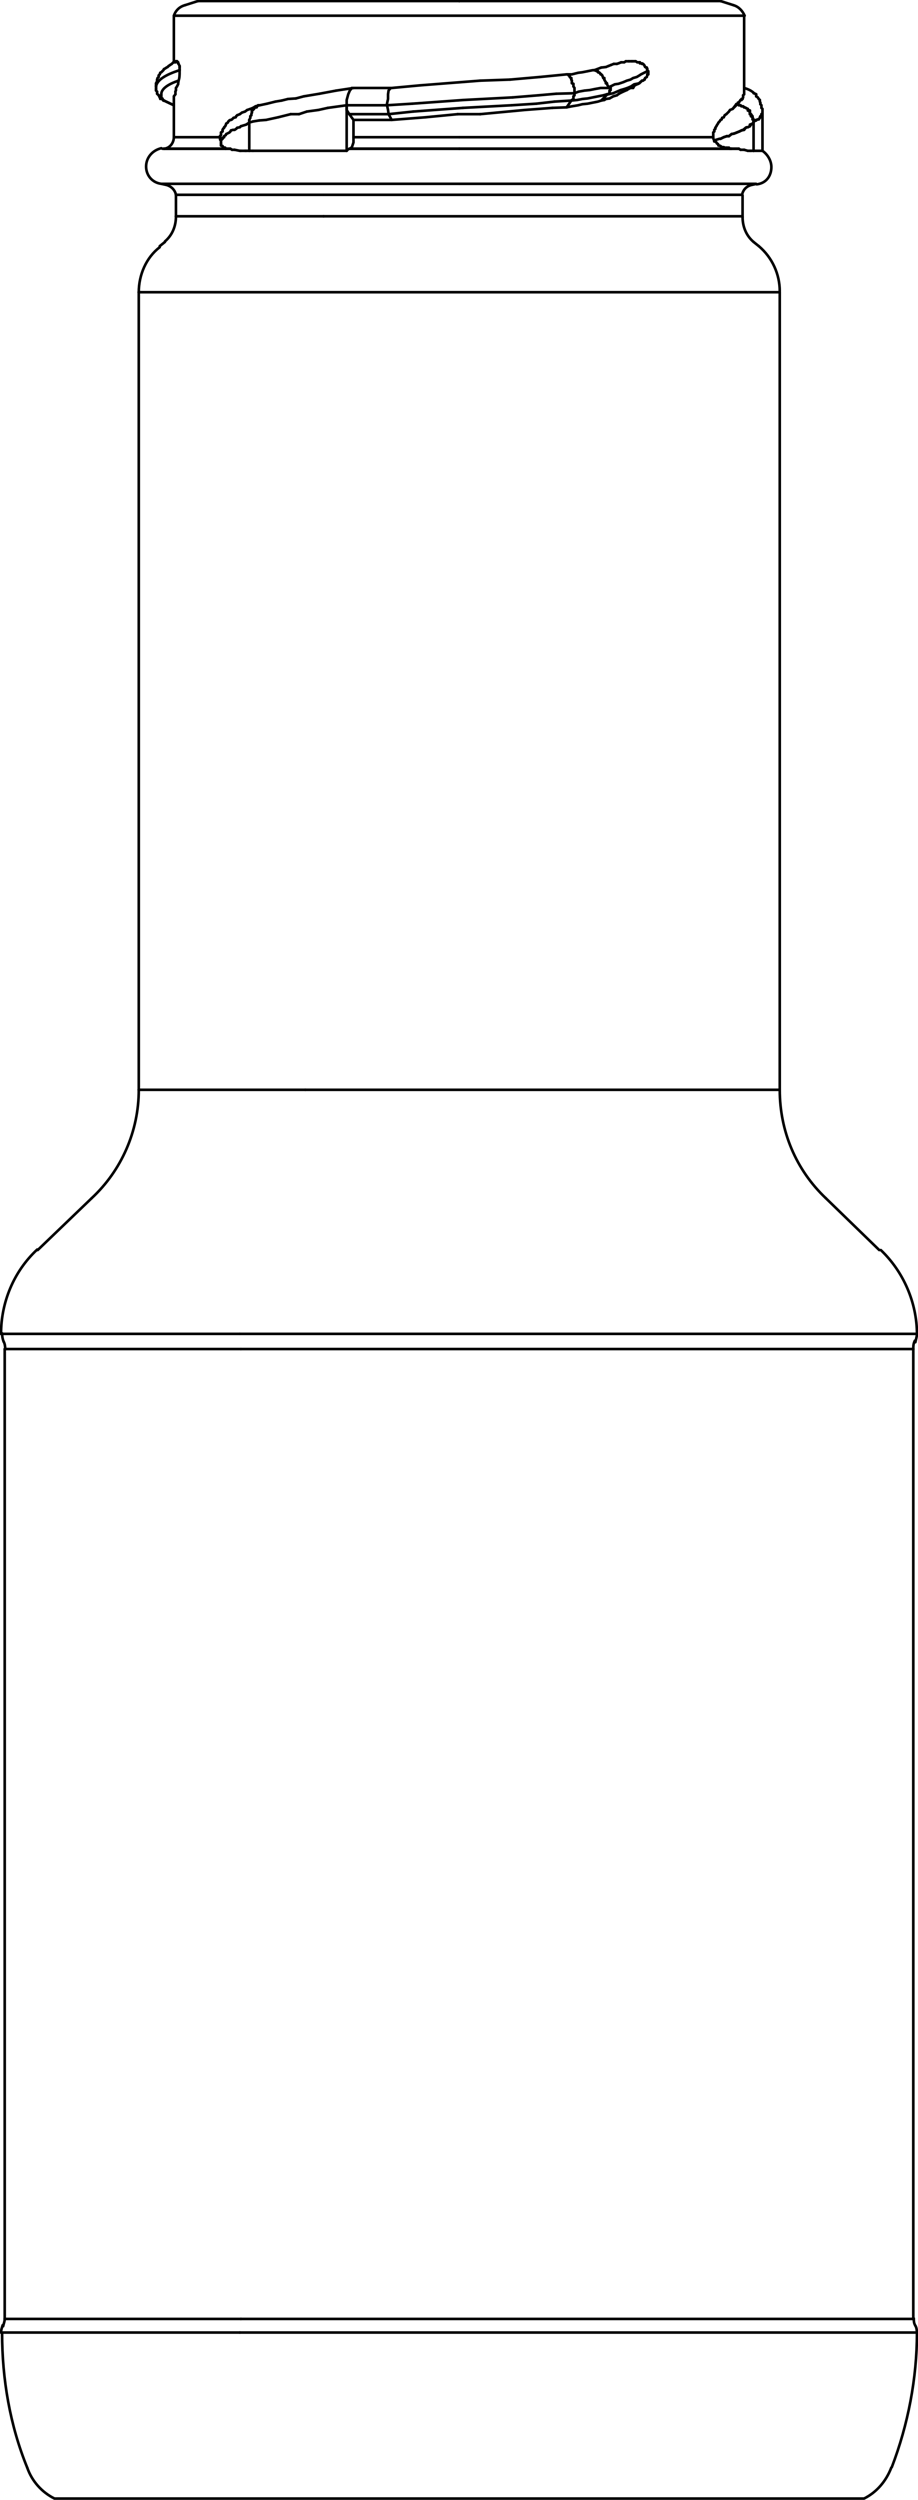 <?xml version="1.0" encoding="UTF-8"?> <!-- Generator: Adobe Illustrator 25.1.0, SVG Export Plug-In . SVG Version: 6.00 Build 0) --> <svg xmlns="http://www.w3.org/2000/svg" xmlns:xlink="http://www.w3.org/1999/xlink" version="1.1" id="Ebene_1" x="0px" y="0px" viewBox="0 0 175.3 477.4" style="enable-background:new 0 0 175.3 477.4;" xml:space="preserve"> <style type="text/css"> .st0{fill:none;stroke:#000000;stroke-width:0.5;stroke-linecap:round;stroke-miterlimit:2;} </style> <line class="st0" x1="139.9" y1="20.8" x2="140.6" y2="19.9"></line> <path class="st0" d="M34.3,13.4c0,0.2,0,0.2,0,0.3c0,0.5,0,1.2-0.2,1.7"></path> <polyline class="st0" points="108.2,14.2 109.2,14.2 110.4,13.9 111.2,13.8 112.2,13.6 113.2,13.4 113.5,13.4 "></polyline> <polyline class="st0" points="108.2,20.5 109.2,20.3 110.4,20.1 111.2,19.9 112.2,19.8 113.2,19.6 114.2,19.4 114.8,19.2 "></polyline> <path class="st0" d="M142.1,16.8c0.7,0.2,1.4,0.5,1.9,1"></path> <path class="st0" d="M136.4,26.8c-0.2-0.2-0.2-0.5-0.2-0.7"></path> <polyline class="st0" points="66.8,28.4 67.2,28.1 67.5,27.2 67.5,26.2 "></polyline> <path class="st0" d="M42.2,26.8C42,26.8,42,26.5,42,26.3s0-0.2,0-0.2"></path> <path class="st0" d="M29.8,16.5c0-0.3,0-0.7,0.2-1"></path> <line class="st0" x1="29.8" y1="15.9" x2="29.8" y2="16.5"></line> <path class="st0" d="M29.8,16.5c0.2-1.2,1.7-2.2,4.5-3.1"></path> <path class="st0" d="M30.8,18c0-1,1.2-1.9,3.3-2.6"></path> <line class="st0" x1="42.5" y1="26.5" x2="42.2" y2="26.8"></line> <polyline class="st0" points="67.5,16.8 67.2,16.8 66.8,17.3 66.5,18 66.2,19.1 66.2,20.1 "></polyline> <polyline class="st0" points="74.8,16.8 74.6,16.8 74.2,17.3 74.1,18 74.1,18.9 73.9,19.8 73.9,20.1 "></polyline> <polyline class="st0" points="109.7,17.8 110.5,17.5 111.6,17.3 112.6,17.2 113.6,17 114.7,16.8 115.7,16.8 116,16.8 "></polyline> <polyline class="st0" points="115,14.4 114.5,13.9 114,13.6 113.5,13.4 "></polyline> <polyline class="st0" points="116.6,16.5 117.4,16.1 118.1,16 119,15.7 119.7,15.4 120.4,15.2 120.9,14.9 121.6,14.7 122.1,14.4 122.4,14.2 123,13.9 123.2,13.8 123.6,13.6 123.6,13.4 "></polyline> <polyline class="st0" points="116.2,18 117.1,17.8 117.8,17.5 118.5,17.2 119.2,17 119.8,16.8 120.5,16.5 121.1,16.1 121.6,16 122.1,15.9 122.6,15.4 "></polyline> <polyline class="st0" points="109.1,19.2 110.2,19.1 111.2,18.9 112.2,18.8 113.2,18.6 114.2,18.4 115.2,18.2 115.9,18 "></polyline> <polyline class="st0" points="139.9,20.8 140.6,20.1 140.6,19.9 "></polyline> <polyline class="st0" points="136.4,26.8 137.4,26.5 137.6,26.5 "></polyline> <line class="st0" x1="43.1" y1="28.4" x2="44" y2="28.4"></line> <path class="st0" d="M31.2,19.2C31,19,31,19,31,19"></path> <polyline class="st0" points="66.2,20.1 66.2,21 66.7,21.8 "></polyline> <polyline class="st0" points="73.9,20.1 74.1,21 74.2,21.8 "></polyline> <path class="st0" d="M66.2,28.8c0,0,0.2-0.2,0.3-0.3"></path> <path class="st0" d="M175.1,445.4c0,8.8-1.7,17.6-4.8,25.7"></path> <path class="st0" d="M170.2,471.2c-1,2.6-2.8,4.7-5.2,5.9H10.4c-2.4-1.2-4.3-3.3-5.2-5.9"></path> <path class="st0" d="M5.2,471.2c-3.3-8.1-4.8-16.9-4.8-25.7"></path> <path class="st0" d="M174.8,444.1c0.2,0.3,0.3,0.9,0.3,1.4"></path> <path class="st0" d="M0.2,445.4L0.2,445.4c0-0.5,0.2-1,0.3-1.4"></path> <path class="st0" d="M174.8,444.1c-0.3-0.5-0.3-0.9-0.3-1.4"></path> <path class="st0" d="M0.9,442.8c0,0.5-0.2,0.9-0.3,1.4"></path> <path class="st0" d="M174.4,257.6L174.4,257.6c0-0.5,0-1,0.3-1.6"></path> <path class="st0" d="M0.7,256.2c0.2,0.3,0.3,0.9,0.3,1.4"></path> <path class="st0" d="M175.1,254.7c0,0.5-0.2,1-0.3,1.6"></path> <path class="st0" d="M0.7,256.2c-0.2-0.5-0.3-1-0.3-1.6"></path> <path class="st0" d="M168.2,238.7c4.3,4.1,6.9,10,6.9,16.1c0,0.3,0,0.3,0,0"></path> <path class="st0" d="M0.2,254.7C0.2,255.1,0.2,255.1,0.2,254.7c0-6,2.4-11.9,6.9-16.1"></path> <path class="st0" d="M157.7,228.8c-5.7-5.4-8.8-12.8-8.8-20.7c0-0.3,0-0.3,0,0"></path> <path class="st0" d="M26.5,208.1C26.5,207.7,26.5,207.7,26.5,208.1c0,7.9-3.3,15.4-9,20.7"></path> <path class="st0" d="M144.9,47c2.6,2.2,4,5.4,4,8.6"></path> <path class="st0" d="M26.5,55.8L26.5,55.8c0-3.3,1.4-6.6,4-8.6"></path> <path class="st0" d="M143.9,46.2c-1.4-1.2-2.1-2.9-2.1-4.8"></path> <path class="st0" d="M33.6,41.3c0,1.9-0.7,3.6-2.1,4.8"></path> <path class="st0" d="M33.2,3c0.3-0.9,1-1.7,2.1-2"></path> <path class="st0" d="M140.1,1c1,0.3,1.7,1.1,2.1,2"></path> <path class="st0" d="M33.2,26.2c0,1-0.7,2.1-1.9,2.2"></path> <path class="st0" d="M30.8,35.1c-1.7-0.2-2.9-1.6-2.9-3.3s1.2-3.1,2.9-3.5"></path> <path class="st0" d="M145.6,28.8c1,0.7,1.7,1.9,1.7,3.1c0,1.7-1,3.1-2.8,3.3"></path> <path class="st0" d="M33.6,37.2c-0.2-1-1-1.7-1.9-1.9l-0.9-0.2"></path> <line class="st0" x1="45.8" y1="445.4" x2="175.1" y2="445.4"></line> <line class="st0" x1="0.2" y1="445.4" x2="45.8" y2="445.4"></line> <line class="st0" x1="46" y1="442.8" x2="174.4" y2="442.8"></line> <line class="st0" x1="0.9" y1="442.8" x2="46" y2="442.8"></line> <line class="st0" x1="46" y1="257.6" x2="174.4" y2="257.6"></line> <line class="st0" x1="0.9" y1="257.6" x2="46" y2="257.6"></line> <line class="st0" x1="45.8" y1="254.7" x2="175.1" y2="254.7"></line> <line class="st0" x1="0.2" y1="254.7" x2="45.8" y2="254.7"></line> <line class="st0" x1="58.3" y1="208.1" x2="148.9" y2="208.1"></line> <line class="st0" x1="26.5" y1="208.1" x2="58.3" y2="208.1"></line> <line class="st0" x1="26.5" y1="55.8" x2="148.9" y2="55.8"></line> <line class="st0" x1="61.8" y1="41.3" x2="141.6" y2="41.3"></line> <line class="st0" x1="33.6" y1="41.3" x2="61.8" y2="41.3"></line> <line class="st0" x1="61.8" y1="37.2" x2="141.6" y2="37.2"></line> <line class="st0" x1="33.6" y1="37.2" x2="61.8" y2="37.2"></line> <line class="st0" x1="137.6" y1="0.2" x2="140.1" y2="1"></line> <line class="st0" x1="137.6" y1="0.2" x2="87.7" y2="0.2"></line> <line class="st0" x1="87.7" y1="0.2" x2="37.8" y2="0.2"></line> <line class="st0" x1="37.8" y1="0.2" x2="35.3" y2="1"></line> <line class="st0" x1="33.2" y1="3" x2="142.1" y2="3"></line> <line class="st0" x1="33.2" y1="3" x2="33.2" y2="11.9"></line> <line class="st0" x1="142.1" y1="3" x2="142.1" y2="17.9"></line> <line class="st0" x1="67.5" y1="22.9" x2="67.5" y2="26.2"></line> <line class="st0" x1="67.5" y1="26.2" x2="87.7" y2="26.2"></line> <line class="st0" x1="87.7" y1="26.2" x2="136.2" y2="26.2"></line> <line class="st0" x1="136.2" y1="26.2" x2="136.2" y2="25.8"></line> <line class="st0" x1="136.2" y1="25.8" x2="136.2" y2="25.6"></line> <line class="st0" x1="136.2" y1="25.6" x2="136.2" y2="25.3"></line> <line class="st0" x1="136.2" y1="25.3" x2="136.4" y2="25.1"></line> <line class="st0" x1="136.4" y1="25.1" x2="136.4" y2="24.8"></line> <line class="st0" x1="136.4" y1="24.8" x2="136.6" y2="24.6"></line> <line class="st0" x1="136.6" y1="24.6" x2="136.6" y2="24.4"></line> <line class="st0" x1="136.6" y1="24.4" x2="136.8" y2="24.1"></line> <line class="st0" x1="136.8" y1="24.1" x2="136.9" y2="23.9"></line> <line class="st0" x1="136.9" y1="23.9" x2="137.1" y2="23.6"></line> <line class="st0" x1="137.1" y1="23.6" x2="137.2" y2="23.4"></line> <line class="st0" x1="137.2" y1="23.4" x2="137.4" y2="23.2"></line> <line class="st0" x1="137.4" y1="23.2" x2="137.6" y2="22.9"></line> <line class="st0" x1="137.6" y1="22.9" x2="137.8" y2="22.8"></line> <line class="st0" x1="137.8" y1="22.8" x2="137.9" y2="22.5"></line> <line class="st0" x1="137.9" y1="22.5" x2="138.2" y2="22.4"></line> <line class="st0" x1="138.2" y1="22.4" x2="138.4" y2="22"></line> <line class="st0" x1="138.4" y1="22" x2="138.7" y2="21.8"></line> <line class="st0" x1="138.7" y1="21.8" x2="139.2" y2="21.3"></line> <line class="st0" x1="139.2" y1="21.3" x2="139.4" y2="21"></line> <line class="st0" x1="139.4" y1="21" x2="139.9" y2="20.8"></line> <line class="st0" x1="140.6" y1="19.9" x2="140.6" y2="19.9"></line> <line class="st0" x1="140.6" y1="19.9" x2="140.9" y2="19.8"></line> <line class="st0" x1="140.9" y1="19.8" x2="140.9" y2="19.6"></line> <line class="st0" x1="140.9" y1="19.6" x2="141.1" y2="19.6"></line> <line class="st0" x1="141.1" y1="19.6" x2="141.2" y2="19.4"></line> <line class="st0" x1="141.2" y1="19.4" x2="141.4" y2="19.1"></line> <line class="st0" x1="141.4" y1="19.1" x2="141.6" y2="19.1"></line> <line class="st0" x1="141.6" y1="19.1" x2="141.6" y2="18.9"></line> <line class="st0" x1="141.6" y1="18.9" x2="141.8" y2="18.9"></line> <line class="st0" x1="141.8" y1="18.9" x2="141.8" y2="18.8"></line> <line class="st0" x1="141.8" y1="18.8" x2="141.9" y2="18.6"></line> <line class="st0" x1="141.9" y1="18.6" x2="141.9" y2="18.4"></line> <line class="st0" x1="141.9" y1="18.4" x2="141.9" y2="18.2"></line> <line class="st0" x1="141.9" y1="18.2" x2="142.1" y2="18"></line> <line class="st0" x1="142.1" y1="18" x2="142.1" y2="18"></line> <line class="st0" x1="142.1" y1="18" x2="142.1" y2="17.9"></line> <line class="st0" x1="33.6" y1="11.7" x2="33.6" y2="11.7"></line> <line class="st0" x1="33.6" y1="11.7" x2="33.8" y2="11.7"></line> <line class="st0" x1="33.8" y1="11.7" x2="33.8" y2="11.7"></line> <line class="st0" x1="33.8" y1="11.7" x2="33.8" y2="11.7"></line> <line class="st0" x1="33.8" y1="11.7" x2="34" y2="11.9"></line> <line class="st0" x1="34" y1="11.9" x2="34" y2="11.9"></line> <line class="st0" x1="34" y1="11.9" x2="34" y2="11.9"></line> <line class="st0" x1="34" y1="11.9" x2="34" y2="12.1"></line> <line class="st0" x1="34" y1="12.1" x2="34.1" y2="12.2"></line> <line class="st0" x1="34.1" y1="12.2" x2="34.1" y2="12.2"></line> <line class="st0" x1="34.1" y1="12.2" x2="34.3" y2="12.6"></line> <line class="st0" x1="34.3" y1="12.6" x2="34.3" y2="12.8"></line> <line class="st0" x1="34.3" y1="12.8" x2="34.3" y2="12.9"></line> <line class="st0" x1="34.3" y1="12.9" x2="34.3" y2="13.2"></line> <line class="st0" x1="34.3" y1="13.2" x2="34.3" y2="13.4"></line> <line class="st0" x1="34.1" y1="15.4" x2="34" y2="16.1"></line> <line class="st0" x1="34" y1="16.1" x2="33.8" y2="16.5"></line> <line class="st0" x1="33.8" y1="16.5" x2="33.6" y2="16.8"></line> <line class="st0" x1="33.6" y1="16.8" x2="33.6" y2="17.2"></line> <line class="st0" x1="33.6" y1="17.2" x2="33.5" y2="17.5"></line> <line class="st0" x1="33.5" y1="17.5" x2="33.5" y2="18"></line> <line class="st0" x1="33.5" y1="18" x2="33.2" y2="18.4"></line> <line class="st0" x1="33.2" y1="18.4" x2="33.2" y2="18.8"></line> <line class="st0" x1="33.2" y1="18.8" x2="33.2" y2="18.9"></line> <line class="st0" x1="33.2" y1="18.9" x2="33.2" y2="19.1"></line> <line class="st0" x1="33.2" y1="19.1" x2="33.2" y2="19.2"></line> <line class="st0" x1="33.2" y1="19.2" x2="33.2" y2="26.2"></line> <line class="st0" x1="33.2" y1="26.2" x2="42" y2="26.2"></line> <line class="st0" x1="42" y1="26.2" x2="42" y2="26"></line> <line class="st0" x1="42" y1="26" x2="42.2" y2="25.8"></line> <line class="st0" x1="42.2" y1="25.8" x2="42.2" y2="25.6"></line> <line class="st0" x1="42.2" y1="25.6" x2="42.2" y2="25.3"></line> <line class="st0" x1="42.2" y1="25.3" x2="42.5" y2="25.1"></line> <line class="st0" x1="42.5" y1="25.1" x2="42.5" y2="24.8"></line> <line class="st0" x1="42.5" y1="24.8" x2="42.6" y2="24.6"></line> <line class="st0" x1="42.6" y1="24.6" x2="42.8" y2="24.4"></line> <line class="st0" x1="42.8" y1="24.4" x2="42.8" y2="24.3"></line> <line class="st0" x1="42.8" y1="24.3" x2="43" y2="24.1"></line> <line class="st0" x1="43" y1="24.1" x2="43.1" y2="23.9"></line> <line class="st0" x1="43.1" y1="23.9" x2="43.2" y2="23.6"></line> <line class="st0" x1="43.2" y1="23.6" x2="43.5" y2="23.4"></line> <line class="st0" x1="43.5" y1="23.4" x2="43.6" y2="23.2"></line> <line class="st0" x1="103.1" y1="14.7" x2="108.2" y2="14.2"></line> <line class="st0" x1="113.5" y1="13.4" x2="114.8" y2="12.9"></line> <line class="st0" x1="114.8" y1="12.9" x2="115.7" y2="12.8"></line> <line class="st0" x1="115.7" y1="12.8" x2="116.2" y2="12.6"></line> <line class="st0" x1="116.2" y1="12.6" x2="116.7" y2="12.4"></line> <line class="st0" x1="116.7" y1="12.4" x2="117.2" y2="12.2"></line> <line class="st0" x1="117.2" y1="12.2" x2="117.8" y2="12.2"></line> <line class="st0" x1="117.8" y1="12.2" x2="118.1" y2="12.1"></line> <line class="st0" x1="118.1" y1="12.1" x2="118.6" y2="11.9"></line> <line class="st0" x1="118.6" y1="11.9" x2="119.2" y2="11.9"></line> <line class="st0" x1="119.2" y1="11.9" x2="119.5" y2="11.7"></line> <line class="st0" x1="119.5" y1="11.7" x2="120" y2="11.7"></line> <line class="st0" x1="120" y1="11.7" x2="120.2" y2="11.7"></line> <line class="st0" x1="120.2" y1="11.7" x2="120.5" y2="11.7"></line> <line class="st0" x1="120.5" y1="11.7" x2="120.7" y2="11.7"></line> <line class="st0" x1="120.7" y1="11.7" x2="120.9" y2="11.7"></line> <line class="st0" x1="120.9" y1="11.7" x2="121.2" y2="11.7"></line> <line class="st0" x1="121.2" y1="11.7" x2="121.4" y2="11.7"></line> <line class="st0" x1="121.4" y1="11.7" x2="121.7" y2="11.9"></line> <line class="st0" x1="121.7" y1="11.9" x2="122.1" y2="11.9"></line> <line class="st0" x1="122.1" y1="11.9" x2="122.2" y2="11.9"></line> <line class="st0" x1="122.2" y1="11.9" x2="122.2" y2="12.1"></line> <line class="st0" x1="122.2" y1="12.1" x2="122.4" y2="12.1"></line> <line class="st0" x1="122.4" y1="12.1" x2="122.6" y2="12.1"></line> <line class="st0" x1="122.6" y1="12.1" x2="122.6" y2="12.2"></line> <line class="st0" x1="122.6" y1="12.2" x2="122.8" y2="12.2"></line> <line class="st0" x1="122.8" y1="12.2" x2="123" y2="12.4"></line> <line class="st0" x1="123" y1="12.4" x2="123.1" y2="12.6"></line> <line class="st0" x1="123.1" y1="12.6" x2="123.1" y2="12.6"></line> <line class="st0" x1="123.1" y1="12.6" x2="123.2" y2="12.8"></line> <line class="st0" x1="123.2" y1="12.8" x2="123.5" y2="12.9"></line> <line class="st0" x1="123.5" y1="12.9" x2="123.5" y2="12.9"></line> <line class="st0" x1="123.5" y1="12.9" x2="123.5" y2="13.1"></line> <line class="st0" x1="123.5" y1="13.1" x2="123.6" y2="13.1"></line> <line class="st0" x1="123.6" y1="13.1" x2="123.6" y2="13.2"></line> <line class="st0" x1="123.6" y1="13.2" x2="123.6" y2="13.4"></line> <line class="st0" x1="123.6" y1="13.4" x2="123.6" y2="13.4"></line> <line class="st0" x1="123.6" y1="13.4" x2="123.8" y2="13.6"></line> <line class="st0" x1="123.8" y1="13.6" x2="123.8" y2="13.8"></line> <line class="st0" x1="123.8" y1="13.8" x2="123.8" y2="13.8"></line> <line class="st0" x1="123.8" y1="13.8" x2="123.8" y2="13.9"></line> <line class="st0" x1="123.8" y1="13.9" x2="123.8" y2="14.2"></line> <line class="st0" x1="123.8" y1="14.2" x2="123.6" y2="14.2"></line> <line class="st0" x1="123.6" y1="14.2" x2="123.6" y2="14.2"></line> <line class="st0" x1="123.6" y1="14.2" x2="123.6" y2="14.4"></line> <line class="st0" x1="123.6" y1="14.4" x2="123.5" y2="14.7"></line> <line class="st0" x1="123.5" y1="14.7" x2="123.5" y2="14.7"></line> <line class="st0" x1="123.5" y1="14.7" x2="123.2" y2="14.9"></line> <line class="st0" x1="123.2" y1="14.9" x2="123.2" y2="14.9"></line> <line class="st0" x1="123.2" y1="14.9" x2="123.1" y2="15.2"></line> <line class="st0" x1="123.1" y1="15.2" x2="123" y2="15.2"></line> <line class="st0" x1="123" y1="15.2" x2="122.8" y2="15.4"></line> <line class="st0" x1="122.8" y1="15.4" x2="122.6" y2="15.4"></line> <line class="st0" x1="122.6" y1="15.4" x2="121.9" y2="16"></line> <line class="st0" x1="121.9" y1="16" x2="121.2" y2="16.3"></line> <line class="st0" x1="121.2" y1="16.3" x2="120.9" y2="16.8"></line> <line class="st0" x1="120.9" y1="16.8" x2="120.4" y2="16.8"></line> <line class="st0" x1="120.4" y1="16.8" x2="120" y2="17"></line> <line class="st0" x1="120" y1="17" x2="119.7" y2="17.2"></line> <line class="st0" x1="119.7" y1="17.2" x2="119" y2="17.5"></line> <line class="st0" x1="119" y1="17.5" x2="118.2" y2="17.9"></line> <line class="st0" x1="118.2" y1="17.9" x2="117.8" y2="18.2"></line> <line class="st0" x1="117.8" y1="18.2" x2="117.1" y2="18.4"></line> <line class="st0" x1="117.1" y1="18.4" x2="116.4" y2="18.8"></line> <line class="st0" x1="116.4" y1="18.8" x2="115.7" y2="18.9"></line> <line class="st0" x1="115.7" y1="18.9" x2="115.4" y2="19.1"></line> <line class="st0" x1="115.4" y1="19.1" x2="114.8" y2="19.2"></line> <line class="st0" x1="108.2" y1="20.5" x2="105.5" y2="20.6"></line> <line class="st0" x1="105.5" y1="20.6" x2="100.2" y2="21"></line> <line class="st0" x1="100.2" y1="21" x2="91.7" y2="21.8"></line> <line class="st0" x1="91.7" y1="21.8" x2="87.4" y2="21.8"></line> <line class="st0" x1="87.4" y1="21.8" x2="81.2" y2="22.4"></line> <line class="st0" x1="81.2" y1="22.4" x2="74.8" y2="22.9"></line> <line class="st0" x1="74.8" y1="22.9" x2="67.5" y2="22.9"></line> <line class="st0" x1="140.6" y1="19.9" x2="140.9" y2="19.9"></line> <line class="st0" x1="140.9" y1="19.9" x2="141.1" y2="20.1"></line> <line class="st0" x1="141.1" y1="20.1" x2="141.4" y2="20.1"></line> <line class="st0" x1="141.4" y1="20.1" x2="141.6" y2="20.3"></line> <line class="st0" x1="141.6" y1="20.3" x2="141.9" y2="20.3"></line> <line class="st0" x1="141.9" y1="20.3" x2="142.1" y2="20.5"></line> <line class="st0" x1="142.1" y1="20.5" x2="142.2" y2="20.5"></line> <line class="st0" x1="142.2" y1="20.5" x2="142.4" y2="20.6"></line> <line class="st0" x1="142.4" y1="20.6" x2="142.8" y2="20.8"></line> <line class="st0" x1="142.8" y1="20.8" x2="142.9" y2="21"></line> <line class="st0" x1="142.9" y1="21" x2="143.2" y2="21.1"></line> <line class="st0" x1="143.2" y1="21.1" x2="143.2" y2="21.5"></line> <line class="st0" x1="143.2" y1="21.5" x2="143.2" y2="21.8"></line> <line class="st0" x1="143.2" y1="21.8" x2="143.4" y2="21.8"></line> <line class="st0" x1="143.4" y1="21.8" x2="143.7" y2="22.2"></line> <line class="st0" x1="143.7" y1="22.2" x2="143.7" y2="22.4"></line> <line class="st0" x1="143.7" y1="22.4" x2="143.9" y2="22.8"></line> <line class="st0" x1="143.9" y1="22.8" x2="143.9" y2="22.9"></line> <line class="st0" x1="143.9" y1="22.9" x2="143.9" y2="23.2"></line> <line class="st0" x1="143.9" y1="23.2" x2="143.9" y2="23.4"></line> <line class="st0" x1="143.9" y1="23.2" x2="143.9" y2="23.4"></line> <line class="st0" x1="145.6" y1="21.3" x2="145.6" y2="21.5"></line> <line class="st0" x1="145.6" y1="21.5" x2="145.6" y2="21.8"></line> <line class="st0" x1="145.6" y1="21.8" x2="145.4" y2="21.8"></line> <line class="st0" x1="145.4" y1="21.8" x2="145.4" y2="21.8"></line> <line class="st0" x1="145.4" y1="21.8" x2="145.4" y2="22"></line> <line class="st0" x1="145.4" y1="22" x2="145.2" y2="22.2"></line> <line class="st0" x1="145.2" y1="22.2" x2="145.2" y2="22.2"></line> <line class="st0" x1="145.2" y1="22.2" x2="145.1" y2="22.4"></line> <line class="st0" x1="145.1" y1="22.4" x2="145.1" y2="22.5"></line> <line class="st0" x1="145.1" y1="22.5" x2="144.9" y2="22.8"></line> <line class="st0" x1="144.9" y1="22.8" x2="144.7" y2="22.8"></line> <line class="st0" x1="144.7" y1="22.8" x2="144.4" y2="22.9"></line> <line class="st0" x1="144.4" y1="22.9" x2="144.4" y2="23"></line> <line class="st0" x1="144.4" y1="23" x2="143.9" y2="23.2"></line> <line class="st0" x1="140.6" y1="19.9" x2="140.6" y2="19.9"></line> <line class="st0" x1="87.7" y1="28.4" x2="139.7" y2="28.4"></line> <line class="st0" x1="136.4" y1="27" x2="136.6" y2="27"></line> <line class="st0" x1="136.6" y1="27" x2="136.6" y2="27"></line> <line class="st0" x1="136.6" y1="27" x2="136.8" y2="27.2"></line> <line class="st0" x1="136.8" y1="27.2" x2="136.9" y2="27.4"></line> <line class="st0" x1="136.9" y1="27.4" x2="137.1" y2="27.5"></line> <line class="st0" x1="137.1" y1="27.5" x2="137.2" y2="27.8"></line> <line class="st0" x1="137.2" y1="27.8" x2="137.4" y2="27.8"></line> <line class="st0" x1="137.4" y1="27.8" x2="137.6" y2="27.9"></line> <line class="st0" x1="137.6" y1="27.9" x2="137.6" y2="27.9"></line> <line class="st0" x1="137.6" y1="27.9" x2="137.9" y2="28.1"></line> <line class="st0" x1="137.9" y1="28.1" x2="138.2" y2="28.1"></line> <line class="st0" x1="138.2" y1="28.1" x2="138.4" y2="28.2"></line> <line class="st0" x1="138.4" y1="28.2" x2="138.8" y2="28.2"></line> <line class="st0" x1="138.8" y1="28.2" x2="139.2" y2="28.2"></line> <line class="st0" x1="139.2" y1="28.2" x2="139.4" y2="28.4"></line> <line class="st0" x1="139.4" y1="28.4" x2="139.4" y2="28.4"></line> <line class="st0" x1="139.4" y1="28.4" x2="139.7" y2="28.4"></line> <line class="st0" x1="136.4" y1="26.8" x2="136.4" y2="27"></line> <line class="st0" x1="66.8" y1="28.4" x2="87.7" y2="28.4"></line> <line class="st0" x1="31.3" y1="28.4" x2="43.1" y2="28.4"></line> <line class="st0" x1="42.2" y1="27" x2="42.2" y2="27.2"></line> <line class="st0" x1="42.2" y1="27.2" x2="42.2" y2="27.4"></line> <line class="st0" x1="42.2" y1="27.4" x2="42.2" y2="27.5"></line> <line class="st0" x1="42.2" y1="27.5" x2="42.2" y2="27.5"></line> <line class="st0" x1="42.2" y1="27.5" x2="42.2" y2="27.8"></line> <line class="st0" x1="42.2" y1="27.8" x2="42.5" y2="27.9"></line> <line class="st0" x1="42.5" y1="27.9" x2="42.5" y2="27.9"></line> <line class="st0" x1="42.5" y1="27.9" x2="42.6" y2="28.1"></line> <line class="st0" x1="42.6" y1="28.1" x2="42.6" y2="28.1"></line> <line class="st0" x1="42.6" y1="28.1" x2="42.8" y2="28.2"></line> <line class="st0" x1="42.8" y1="28.2" x2="42.8" y2="28.2"></line> <line class="st0" x1="42.8" y1="28.2" x2="42.8" y2="28.2"></line> <line class="st0" x1="42.8" y1="28.2" x2="43" y2="28.2"></line> <line class="st0" x1="43" y1="28.2" x2="43.1" y2="28.4"></line> <line class="st0" x1="43.1" y1="28.4" x2="43.1" y2="28.4"></line> <line class="st0" x1="49.6" y1="20.1" x2="49.5" y2="20.1"></line> <line class="st0" x1="49.5" y1="20.1" x2="49.3" y2="20.1"></line> <line class="st0" x1="49.3" y1="20.1" x2="49.3" y2="20.1"></line> <line class="st0" x1="49.3" y1="20.1" x2="49.1" y2="20.3"></line> <line class="st0" x1="49.1" y1="20.3" x2="49.1" y2="20.3"></line> <line class="st0" x1="49.1" y1="20.3" x2="49" y2="20.5"></line> <line class="st0" x1="49" y1="20.5" x2="48.8" y2="20.5"></line> <line class="st0" x1="48.8" y1="20.5" x2="48.6" y2="20.6"></line> <line class="st0" x1="48.6" y1="20.6" x2="48.5" y2="20.8"></line> <line class="st0" x1="48.5" y1="20.8" x2="48.3" y2="21"></line> <line class="st0" x1="48.3" y1="21" x2="48.1" y2="21.1"></line> <line class="st0" x1="48.1" y1="21.1" x2="48.1" y2="21.3"></line> <line class="st0" x1="48.1" y1="21.3" x2="48.1" y2="21.5"></line> <line class="st0" x1="48.1" y1="21.5" x2="48.1" y2="21.5"></line> <line class="st0" x1="48.1" y1="21.5" x2="48" y2="21.8"></line> <line class="st0" x1="48" y1="21.8" x2="48" y2="22"></line> <line class="st0" x1="48" y1="22" x2="47.8" y2="22.2"></line> <line class="st0" x1="47.8" y1="22.2" x2="47.8" y2="22.5"></line> <line class="st0" x1="47.8" y1="22.5" x2="47.6" y2="22.9"></line> <line class="st0" x1="47.6" y1="22.9" x2="47.6" y2="23"></line> <line class="st0" x1="47.6" y1="23" x2="47.6" y2="23.4"></line> <line class="st0" x1="48.3" y1="23.2" x2="47.6" y2="23.4"></line> <line class="st0" x1="66.2" y1="20.1" x2="62.6" y2="20.6"></line> <line class="st0" x1="62.6" y1="20.6" x2="60.8" y2="21"></line> <line class="st0" x1="60.8" y1="21" x2="58.6" y2="21.3"></line> <line class="st0" x1="58.6" y1="21.3" x2="57.1" y2="21.8"></line> <line class="st0" x1="57.1" y1="21.8" x2="55.5" y2="21.8"></line> <line class="st0" x1="55.5" y1="21.8" x2="53.1" y2="22.4"></line> <line class="st0" x1="53.1" y1="22.4" x2="50.8" y2="22.9"></line> <line class="st0" x1="50.8" y1="22.9" x2="49.5" y2="23"></line> <line class="st0" x1="49.5" y1="23" x2="48.3" y2="23.2"></line> <line class="st0" x1="67.5" y1="16.8" x2="67.5" y2="16.8"></line> <line class="st0" x1="73.9" y1="20.1" x2="66.2" y2="20.1"></line> <line class="st0" x1="109.7" y1="17.8" x2="109.7" y2="17.3"></line> <line class="st0" x1="109.7" y1="17.3" x2="109.7" y2="16.8"></line> <line class="st0" x1="109.7" y1="16.8" x2="109.5" y2="16.5"></line> <line class="st0" x1="109.5" y1="16.5" x2="109.5" y2="16.1"></line> <line class="st0" x1="109.5" y1="16.1" x2="109.5" y2="16"></line> <line class="st0" x1="109.5" y1="16" x2="109.2" y2="15.9"></line> <line class="st0" x1="109.2" y1="15.9" x2="109.2" y2="15.7"></line> <line class="st0" x1="109.2" y1="15.7" x2="109.2" y2="15.4"></line> <line class="st0" x1="109.2" y1="15.4" x2="109.2" y2="15.4"></line> <line class="st0" x1="109.2" y1="15.4" x2="109.1" y2="15.2"></line> <line class="st0" x1="109.1" y1="15.2" x2="109.1" y2="15.2"></line> <line class="st0" x1="109.1" y1="15.2" x2="109.1" y2="14.9"></line> <line class="st0" x1="109.1" y1="14.9" x2="109" y2="14.9"></line> <line class="st0" x1="109" y1="14.9" x2="108.8" y2="14.7"></line> <line class="st0" x1="108.8" y1="14.7" x2="108.8" y2="14.4"></line> <line class="st0" x1="108.8" y1="14.4" x2="108.6" y2="14.4"></line> <line class="st0" x1="108.6" y1="14.4" x2="108.6" y2="14.4"></line> <line class="st0" x1="108.6" y1="14.4" x2="108.6" y2="14.4"></line> <line class="st0" x1="108.6" y1="14.4" x2="108.5" y2="14.2"></line> <line class="st0" x1="108.5" y1="14.2" x2="108.2" y2="14.2"></line> <line class="st0" x1="108.2" y1="14.2" x2="108.2" y2="14.2"></line> <line class="st0" x1="73.9" y1="20.1" x2="78.7" y2="19.8"></line> <line class="st0" x1="78.7" y1="19.8" x2="88.4" y2="19.1"></line> <line class="st0" x1="88.4" y1="19.1" x2="97.9" y2="18.6"></line> <line class="st0" x1="97.9" y1="18.6" x2="102.8" y2="18.2"></line> <line class="st0" x1="102.8" y1="18.2" x2="106.2" y2="17.9"></line> <line class="st0" x1="106.2" y1="17.9" x2="109.7" y2="17.8"></line> <line class="st0" x1="115" y1="14.4" x2="114.8" y2="14.2"></line> <line class="st0" x1="114.8" y1="14.2" x2="114.8" y2="14.2"></line> <line class="st0" x1="114.8" y1="14.2" x2="114.7" y2="14.2"></line> <line class="st0" x1="114.7" y1="14.2" x2="114.5" y2="13.9"></line> <line class="st0" x1="114.5" y1="13.9" x2="114.2" y2="13.8"></line> <line class="st0" x1="114.2" y1="13.8" x2="114.2" y2="13.8"></line> <line class="st0" x1="114.2" y1="13.8" x2="114.2" y2="13.6"></line> <line class="st0" x1="114.2" y1="13.6" x2="114" y2="13.6"></line> <line class="st0" x1="114" y1="13.6" x2="113.8" y2="13.4"></line> <line class="st0" x1="113.8" y1="13.4" x2="113.8" y2="13.4"></line> <line class="st0" x1="113.8" y1="13.4" x2="113.6" y2="13.4"></line> <line class="st0" x1="113.6" y1="13.4" x2="113.6" y2="13.4"></line> <line class="st0" x1="113.6" y1="13.4" x2="113.5" y2="13.4"></line> <line class="st0" x1="116" y1="16.8" x2="116.6" y2="16.5"></line> <line class="st0" x1="115.9" y1="16" x2="115.9" y2="16"></line> <line class="st0" x1="115.9" y1="16" x2="115.9" y2="15.9"></line> <line class="st0" x1="115.9" y1="15.9" x2="115.7" y2="15.9"></line> <line class="st0" x1="115.7" y1="15.9" x2="115.7" y2="15.9"></line> <line class="st0" x1="115.7" y1="15.9" x2="115.7" y2="15.7"></line> <line class="st0" x1="115.7" y1="15.7" x2="115.5" y2="15.4"></line> <line class="st0" x1="115.5" y1="15.4" x2="115.4" y2="15.2"></line> <line class="st0" x1="115.4" y1="15.2" x2="115.4" y2="14.9"></line> <line class="st0" x1="115.4" y1="14.9" x2="115.2" y2="14.9"></line> <line class="st0" x1="115.2" y1="14.9" x2="115" y2="14.4"></line> <line class="st0" x1="114.8" y1="19.2" x2="116" y2="18"></line> <line class="st0" x1="115.9" y1="18" x2="116" y2="18"></line> <line class="st0" x1="108.2" y1="20.5" x2="109.1" y2="19.2"></line> <line class="st0" x1="74.2" y1="21.8" x2="78.9" y2="21.3"></line> <line class="st0" x1="78.9" y1="21.3" x2="88.4" y2="20.6"></line> <line class="st0" x1="88.4" y1="20.6" x2="97.7" y2="20.1"></line> <line class="st0" x1="97.7" y1="20.1" x2="102.4" y2="19.8"></line> <line class="st0" x1="102.4" y1="19.8" x2="105.9" y2="19.4"></line> <line class="st0" x1="105.9" y1="19.4" x2="109.1" y2="19.2"></line> <line class="st0" x1="74.2" y1="21.8" x2="74.8" y2="22.9"></line> <line class="st0" x1="66.7" y1="21.8" x2="67.5" y2="22.9"></line> <line class="st0" x1="74.2" y1="21.8" x2="66.7" y2="21.8"></line> <line class="st0" x1="143.9" y1="23.4" x2="143.9" y2="23.4"></line> <line class="st0" x1="140.6" y1="19.9" x2="140.9" y2="19.9"></line> <line class="st0" x1="140.9" y1="19.9" x2="141.1" y2="20.1"></line> <line class="st0" x1="141.1" y1="20.1" x2="141.4" y2="20.1"></line> <line class="st0" x1="141.4" y1="20.1" x2="141.6" y2="20.3"></line> <line class="st0" x1="141.6" y1="20.3" x2="141.9" y2="20.3"></line> <line class="st0" x1="141.9" y1="20.3" x2="142.1" y2="20.5"></line> <line class="st0" x1="142.1" y1="20.5" x2="142.2" y2="20.5"></line> <line class="st0" x1="142.2" y1="20.5" x2="142.4" y2="20.6"></line> <line class="st0" x1="142.4" y1="20.6" x2="142.8" y2="20.8"></line> <line class="st0" x1="142.8" y1="20.8" x2="142.8" y2="21.1"></line> <line class="st0" x1="142.8" y1="21.1" x2="143.2" y2="21.3"></line> <line class="st0" x1="143.2" y1="21.3" x2="143.2" y2="21.5"></line> <line class="st0" x1="143.2" y1="21.5" x2="143.2" y2="21.8"></line> <line class="st0" x1="143.2" y1="21.8" x2="143.4" y2="21.8"></line> <line class="st0" x1="143.4" y1="21.8" x2="143.4" y2="22.2"></line> <line class="st0" x1="143.4" y1="22.2" x2="143.7" y2="22.4"></line> <line class="st0" x1="143.7" y1="22.4" x2="143.7" y2="22.8"></line> <line class="st0" x1="143.7" y1="22.8" x2="143.9" y2="22.9"></line> <line class="st0" x1="143.9" y1="22.9" x2="143.9" y2="23.2"></line> <line class="st0" x1="143.9" y1="23.2" x2="143.9" y2="23.4"></line> <line class="st0" x1="136.4" y1="26.8" x2="136.4" y2="26.8"></line> <line class="st0" x1="137.6" y1="26.5" x2="138.2" y2="26.2"></line> <line class="st0" x1="138.2" y1="26.2" x2="138.8" y2="26"></line> <line class="st0" x1="138.8" y1="26" x2="139.2" y2="26"></line> <line class="st0" x1="139.2" y1="26" x2="139.7" y2="25.6"></line> <line class="st0" x1="139.7" y1="25.6" x2="140.2" y2="25.5"></line> <line class="st0" x1="140.2" y1="25.5" x2="140.7" y2="25.3"></line> <line class="st0" x1="140.7" y1="25.3" x2="141.2" y2="25.1"></line> <line class="st0" x1="141.2" y1="25.1" x2="141.6" y2="24.9"></line> <line class="st0" x1="141.6" y1="24.9" x2="141.9" y2="24.8"></line> <line class="st0" x1="141.9" y1="24.8" x2="142.4" y2="24.4"></line> <line class="st0" x1="142.4" y1="24.4" x2="142.6" y2="24.3"></line> <line class="st0" x1="142.6" y1="24.3" x2="142.8" y2="24.3"></line> <line class="st0" x1="142.8" y1="24.3" x2="143.2" y2="24.1"></line> <line class="st0" x1="143.2" y1="24.1" x2="143.2" y2="23.8"></line> <line class="st0" x1="143.2" y1="23.8" x2="143.7" y2="23.6"></line> <line class="st0" x1="143.7" y1="23.6" x2="143.9" y2="23.4"></line> <line class="st0" x1="143.9" y1="23.4" x2="143.9" y2="23.4"></line> <path class="st0" d="M31.3,28.4"></path> <line class="st0" x1="31" y1="28.4" x2="44" y2="28.4"></line> <line class="st0" x1="141.1" y1="28.4" x2="139.7" y2="28.4"></line> <line class="st0" x1="66.7" y1="28.4" x2="66.8" y2="28.4"></line> <line class="st0" x1="66.7" y1="28.4" x2="87.7" y2="28.4"></line> <line class="st0" x1="87.7" y1="28.4" x2="141.1" y2="28.4"></line> <line class="st0" x1="31.3" y1="19.2" x2="31.2" y2="19.2"></line> <line class="st0" x1="31.3" y1="19.2" x2="31.3" y2="19.2"></line> <line class="st0" x1="30.8" y1="18" x2="30.8" y2="18"></line> <line class="st0" x1="31.3" y1="19.2" x2="31.2" y2="19.1"></line> <line class="st0" x1="31.2" y1="19.1" x2="31" y2="18.9"></line> <line class="st0" x1="31" y1="18.9" x2="31" y2="18.8"></line> <line class="st0" x1="31" y1="18.8" x2="30.8" y2="18.8"></line> <line class="st0" x1="30.8" y1="18.8" x2="30.8" y2="18.6"></line> <line class="st0" x1="30.8" y1="18.6" x2="30.8" y2="18.4"></line> <line class="st0" x1="30.8" y1="18.4" x2="30.8" y2="18.2"></line> <line class="st0" x1="30.8" y1="18.2" x2="30.8" y2="18"></line> <line class="st0" x1="33.2" y1="20.1" x2="31.3" y2="19.2"></line> <line class="st0" x1="109.1" y1="19.2" x2="109.2" y2="19.1"></line> <line class="st0" x1="109.2" y1="19.1" x2="109.2" y2="19.1"></line> <line class="st0" x1="109.2" y1="19.1" x2="109.5" y2="18.9"></line> <line class="st0" x1="109.5" y1="18.9" x2="109.5" y2="18.8"></line> <line class="st0" x1="109.5" y1="18.8" x2="109.5" y2="18.8"></line> <line class="st0" x1="109.5" y1="18.8" x2="109.5" y2="18.4"></line> <line class="st0" x1="109.5" y1="18.4" x2="109.7" y2="18.2"></line> <line class="st0" x1="109.7" y1="18.2" x2="109.7" y2="17.9"></line> <line class="st0" x1="109.7" y1="17.9" x2="109.7" y2="17.8"></line> <line class="st0" x1="116" y1="18" x2="116.2" y2="18"></line> <line class="st0" x1="116.2" y1="18" x2="116.2" y2="17.9"></line> <line class="st0" x1="116.2" y1="17.9" x2="116.4" y2="17.9"></line> <line class="st0" x1="116.4" y1="17.9" x2="116.4" y2="17.8"></line> <line class="st0" x1="116.4" y1="17.8" x2="116.4" y2="17.5"></line> <line class="st0" x1="116.4" y1="17.5" x2="116.4" y2="17.3"></line> <line class="st0" x1="116.4" y1="17.3" x2="116.6" y2="17.2"></line> <line class="st0" x1="116.6" y1="17.2" x2="116.6" y2="16.8"></line> <line class="st0" x1="116.6" y1="16.8" x2="116.6" y2="16.8"></line> <line class="st0" x1="116.6" y1="16.8" x2="116.6" y2="16.5"></line> <line class="st0" x1="31" y1="35.1" x2="87.7" y2="35.1"></line> <line class="st0" x1="66.2" y1="28.8" x2="48.3" y2="28.8"></line> <line class="st0" x1="47.6" y1="28.8" x2="48.3" y2="28.8"></line> <line class="st0" x1="47.6" y1="28.8" x2="47" y2="28.8"></line> <line class="st0" x1="47" y1="28.8" x2="46.8" y2="28.8"></line> <line class="st0" x1="46.8" y1="28.8" x2="46" y2="28.8"></line> <line class="st0" x1="46" y1="28.8" x2="45.8" y2="28.8"></line> <line class="st0" x1="45.8" y1="28.8" x2="44.8" y2="28.6"></line> <line class="st0" x1="44.8" y1="28.6" x2="44.3" y2="28.6"></line> <line class="st0" x1="44.3" y1="28.6" x2="44" y2="28.4"></line> <line class="st0" x1="143.9" y1="28.8" x2="143.4" y2="28.8"></line> <line class="st0" x1="143.4" y1="28.8" x2="143.2" y2="28.8"></line> <line class="st0" x1="143.2" y1="28.8" x2="142.8" y2="28.8"></line> <line class="st0" x1="142.8" y1="28.8" x2="142.1" y2="28.6"></line> <line class="st0" x1="142.1" y1="28.6" x2="141.4" y2="28.6"></line> <line class="st0" x1="141.4" y1="28.6" x2="141.1" y2="28.4"></line> <path class="st0" d="M87.7,35.1h56.8l-0.9,0.2c-1,0.2-1.7,0.9-1.9,1.9"></path> <line class="st0" x1="145.6" y1="28.8" x2="143.9" y2="28.8"></line> <line class="st0" x1="143.9" y1="28.8" x2="143.9" y2="28.8"></line> <path class="st0" d="M143.1,35.5"></path> <path class="st0" d="M87.7,35.5"></path> <line class="st0" x1="37.8" y1="0.2" x2="37.8" y2="0.2"></line> <line class="st0" x1="137.6" y1="0.2" x2="137.6" y2="0.2"></line> <line class="st0" x1="66.2" y1="20.1" x2="66.2" y2="28.8"></line> <line class="st0" x1="47.6" y1="23.4" x2="47.6" y2="28.8"></line> <line class="st0" x1="47.6" y1="23.4" x2="47" y2="23.8"></line> <line class="st0" x1="47" y1="23.8" x2="46" y2="24.1"></line> <line class="st0" x1="46" y1="24.1" x2="45.8" y2="24.3"></line> <line class="st0" x1="45.8" y1="24.3" x2="45.3" y2="24.4"></line> <line class="st0" x1="45.3" y1="24.4" x2="45.1" y2="24.6"></line> <line class="st0" x1="45.1" y1="24.6" x2="44.8" y2="24.8"></line> <line class="st0" x1="44.8" y1="24.8" x2="44.5" y2="24.8"></line> <line class="st0" x1="44.5" y1="24.8" x2="44.1" y2="24.9"></line> <line class="st0" x1="44.1" y1="24.9" x2="44" y2="25.1"></line> <line class="st0" x1="44" y1="25.1" x2="43.8" y2="25.3"></line> <line class="st0" x1="43.8" y1="25.3" x2="43.2" y2="25.6"></line> <line class="st0" x1="43.2" y1="25.6" x2="43.1" y2="25.8"></line> <line class="st0" x1="43.1" y1="25.8" x2="42.8" y2="26"></line> <line class="st0" x1="42.8" y1="26" x2="42.8" y2="26.2"></line> <line class="st0" x1="42.8" y1="26.2" x2="42.6" y2="26.3"></line> <line class="st0" x1="42.6" y1="26.3" x2="42.5" y2="26.3"></line> <line class="st0" x1="42.5" y1="26.3" x2="42.5" y2="26.5"></line> <line class="st0" x1="42.2" y1="26.8" x2="42.2" y2="27"></line> <line class="st0" x1="143.9" y1="23.4" x2="143.9" y2="28.8"></line> <line class="st0" x1="143.9" y1="23.4" x2="143.9" y2="23.4"></line> <line class="st0" x1="143.9" y1="23.4" x2="143.7" y2="23.6"></line> <line class="st0" x1="143.7" y1="23.6" x2="143.4" y2="23.8"></line> <line class="st0" x1="143.4" y1="23.8" x2="143.2" y2="24.1"></line> <line class="st0" x1="143.2" y1="24.1" x2="142.8" y2="24.3"></line> <line class="st0" x1="142.8" y1="24.3" x2="142.6" y2="24.3"></line> <line class="st0" x1="142.6" y1="24.3" x2="142.4" y2="24.4"></line> <line class="st0" x1="142.4" y1="24.4" x2="142.1" y2="24.8"></line> <line class="st0" x1="142.1" y1="24.8" x2="141.6" y2="24.9"></line> <line class="st0" x1="141.6" y1="24.9" x2="141.2" y2="25.1"></line> <line class="st0" x1="141.2" y1="25.1" x2="140.7" y2="25.3"></line> <line class="st0" x1="140.7" y1="25.3" x2="140.2" y2="25.5"></line> <line class="st0" x1="140.2" y1="25.5" x2="139.7" y2="25.6"></line> <line class="st0" x1="139.7" y1="25.6" x2="139.2" y2="26"></line> <line class="st0" x1="139.2" y1="26" x2="138.8" y2="26"></line> <line class="st0" x1="138.8" y1="26" x2="138.2" y2="26.2"></line> <line class="st0" x1="138.2" y1="26.2" x2="137.6" y2="26.5"></line> <line class="st0" x1="136.4" y1="26.8" x2="136.4" y2="27"></line> <line class="st0" x1="174.4" y1="257.6" x2="174.4" y2="442.8"></line> <line class="st0" x1="0.9" y1="257.6" x2="0.9" y2="442.8"></line> <line class="st0" x1="157.7" y1="228.8" x2="167.9" y2="238.7"></line> <line class="st0" x1="17.5" y1="228.8" x2="7.2" y2="238.7"></line> <line class="st0" x1="148.9" y1="55.8" x2="148.9" y2="208.1"></line> <line class="st0" x1="26.5" y1="55.8" x2="26.5" y2="208.1"></line> <line class="st0" x1="143.9" y1="46.2" x2="144.9" y2="47"></line> <line class="st0" x1="31.5" y1="46.2" x2="30.5" y2="47"></line> <line class="st0" x1="141.8" y1="37.3" x2="141.8" y2="41.5"></line> <line class="st0" x1="33.6" y1="37.2" x2="33.6" y2="41.3"></line> <line class="st0" x1="143.9" y1="17.8" x2="144.2" y2="17.9"></line> <line class="st0" x1="144.2" y1="17.9" x2="144.4" y2="18"></line> <line class="st0" x1="144.4" y1="18" x2="144.4" y2="18.2"></line> <line class="st0" x1="144.4" y1="18.2" x2="144.4" y2="18.4"></line> <line class="st0" x1="144.4" y1="18.4" x2="144.7" y2="18.6"></line> <line class="st0" x1="144.7" y1="18.6" x2="144.9" y2="18.9"></line> <line class="st0" x1="144.9" y1="18.9" x2="144.9" y2="18.9"></line> <line class="st0" x1="144.9" y1="18.9" x2="145.1" y2="19.1"></line> <line class="st0" x1="145.1" y1="19.1" x2="145.1" y2="19.2"></line> <line class="st0" x1="145.1" y1="19.2" x2="145.1" y2="19.4"></line> <line class="st0" x1="145.1" y1="19.4" x2="145.2" y2="19.6"></line> <line class="st0" x1="145.2" y1="19.6" x2="145.2" y2="19.8"></line> <line class="st0" x1="145.2" y1="19.8" x2="145.2" y2="19.9"></line> <line class="st0" x1="145.2" y1="19.9" x2="145.4" y2="20.1"></line> <line class="st0" x1="145.4" y1="20.1" x2="145.4" y2="20.3"></line> <line class="st0" x1="145.4" y1="20.3" x2="145.4" y2="20.5"></line> <line class="st0" x1="145.4" y1="20.5" x2="145.4" y2="20.6"></line> <line class="st0" x1="145.4" y1="20.6" x2="145.6" y2="20.8"></line> <line class="st0" x1="145.6" y1="20.8" x2="145.6" y2="21.1"></line> <line class="st0" x1="145.6" y1="21.1" x2="145.6" y2="21.3"></line> <line class="st0" x1="29.8" y1="15.9" x2="30" y2="15.7"></line> <line class="st0" x1="30" y1="15.7" x2="30" y2="15.4"></line> <line class="st0" x1="30" y1="15.4" x2="30" y2="15.2"></line> <line class="st0" x1="30" y1="15.2" x2="30.1" y2="14.9"></line> <line class="st0" x1="30.1" y1="14.9" x2="30.1" y2="14.9"></line> <line class="st0" x1="30.1" y1="14.9" x2="30.3" y2="14.7"></line> <line class="st0" x1="30.3" y1="14.7" x2="30.3" y2="14.4"></line> <line class="st0" x1="30.3" y1="14.4" x2="30.5" y2="14.2"></line> <line class="st0" x1="30.5" y1="14.2" x2="30.5" y2="14.2"></line> <line class="st0" x1="30.5" y1="14.2" x2="30.6" y2="13.9"></line> <line class="st0" x1="30.6" y1="13.9" x2="30.6" y2="13.9"></line> <line class="st0" x1="30.6" y1="13.9" x2="30.8" y2="13.8"></line> <line class="st0" x1="30.8" y1="13.8" x2="31" y2="13.6"></line> <line class="st0" x1="31" y1="13.6" x2="31.2" y2="13.4"></line> <line class="st0" x1="31.2" y1="13.4" x2="31.3" y2="13.2"></line> <line class="st0" x1="31.3" y1="13.2" x2="31.5" y2="13.1"></line> <line class="st0" x1="31.5" y1="13.1" x2="31.8" y2="12.9"></line> <line class="st0" x1="31.8" y1="12.9" x2="32" y2="12.8"></line> <line class="st0" x1="32" y1="12.8" x2="32.2" y2="12.6"></line> <line class="st0" x1="32.2" y1="12.6" x2="32.5" y2="12.4"></line> <line class="st0" x1="32.5" y1="12.4" x2="32.8" y2="12.2"></line> <line class="st0" x1="32.8" y1="12.2" x2="33.1" y2="11.9"></line> <line class="st0" x1="33.1" y1="11.9" x2="33.5" y2="11.9"></line> <line class="st0" x1="33.5" y1="11.9" x2="33.6" y2="11.7"></line> <line class="st0" x1="49.5" y1="20.1" x2="48.8" y2="20.3"></line> <line class="st0" x1="48.8" y1="20.3" x2="48.3" y2="20.6"></line> <line class="st0" x1="48.3" y1="20.6" x2="47.8" y2="20.8"></line> <line class="st0" x1="47.8" y1="20.8" x2="47.2" y2="21"></line> <line class="st0" x1="47.2" y1="21" x2="46.8" y2="21.3"></line> <line class="st0" x1="46.8" y1="21.3" x2="46.2" y2="21.5"></line> <line class="st0" x1="46.2" y1="21.5" x2="45.8" y2="21.8"></line> <line class="st0" x1="45.8" y1="21.8" x2="45.3" y2="22"></line> <line class="st0" x1="45.3" y1="22" x2="45.1" y2="22.2"></line> <line class="st0" x1="45.1" y1="22.2" x2="45" y2="22.4"></line> <line class="st0" x1="45" y1="22.4" x2="44.6" y2="22.5"></line> <line class="st0" x1="44.6" y1="22.5" x2="44.3" y2="22.8"></line> <line class="st0" x1="44.3" y1="22.8" x2="44.1" y2="22.9"></line> <line class="st0" x1="44.1" y1="22.9" x2="44" y2="22.9"></line> <line class="st0" x1="44" y1="22.9" x2="43.8" y2="23"></line> <line class="st0" x1="43.8" y1="23" x2="43.6" y2="23.2"></line> <line class="st0" x1="67.5" y1="16.8" x2="64.2" y2="17.3"></line> <line class="st0" x1="64.2" y1="17.3" x2="61" y2="17.9"></line> <line class="st0" x1="61" y1="17.9" x2="58" y2="18.4"></line> <line class="st0" x1="58" y1="18.4" x2="56.5" y2="18.8"></line> <line class="st0" x1="56.5" y1="18.8" x2="55" y2="18.9"></line> <line class="st0" x1="55" y1="18.9" x2="53.8" y2="19.2"></line> <line class="st0" x1="53.8" y1="19.2" x2="52.6" y2="19.4"></line> <line class="st0" x1="52.6" y1="19.4" x2="51" y2="19.8"></line> <line class="st0" x1="51" y1="19.8" x2="49.6" y2="20.1"></line> <line class="st0" x1="74.8" y1="16.8" x2="67.5" y2="16.8"></line> <line class="st0" x1="74.8" y1="16.8" x2="80.2" y2="16.3"></line> <line class="st0" x1="80.2" y1="16.3" x2="91.7" y2="15.4"></line> <line class="st0" x1="91.7" y1="15.4" x2="97.4" y2="15.2"></line> <line class="st0" x1="97.4" y1="15.2" x2="103.1" y2="14.7"></line> <line class="st0" x1="31.3" y1="19.2" x2="31.2" y2="19.2"></line> <line class="st0" x1="30.6" y1="18.9" x2="30.6" y2="18.8"></line> <line class="st0" x1="30.6" y1="18.8" x2="30.5" y2="18.6"></line> <line class="st0" x1="30.5" y1="18.6" x2="30.3" y2="18.2"></line> <line class="st0" x1="30.3" y1="18.2" x2="30.3" y2="18.2"></line> <line class="st0" x1="30.3" y1="18.2" x2="30.1" y2="18"></line> <line class="st0" x1="30.1" y1="18" x2="30" y2="17.9"></line> <line class="st0" x1="30" y1="17.9" x2="30" y2="17.5"></line> <line class="st0" x1="30" y1="17.5" x2="29.8" y2="17.3"></line> <line class="st0" x1="29.8" y1="17.3" x2="29.8" y2="17.2"></line> <line class="st0" x1="29.8" y1="17.2" x2="29.8" y2="17"></line> <line class="st0" x1="29.8" y1="17" x2="29.8" y2="16.8"></line> <line class="st0" x1="29.8" y1="16.8" x2="29.8" y2="16.5"></line> <line class="st0" x1="31.3" y1="19.2" x2="33.2" y2="20.1"></line> <line class="st0" x1="145.6" y1="21.3" x2="145.6" y2="28.8"></line> <line class="st0" x1="87.7" y1="0.2" x2="87.7" y2="0.2"></line> <line class="st0" x1="115.9" y1="16.1" x2="116.4" y2="16.9"></line> <path class="st0" d="M37,0.6"></path> </svg> 